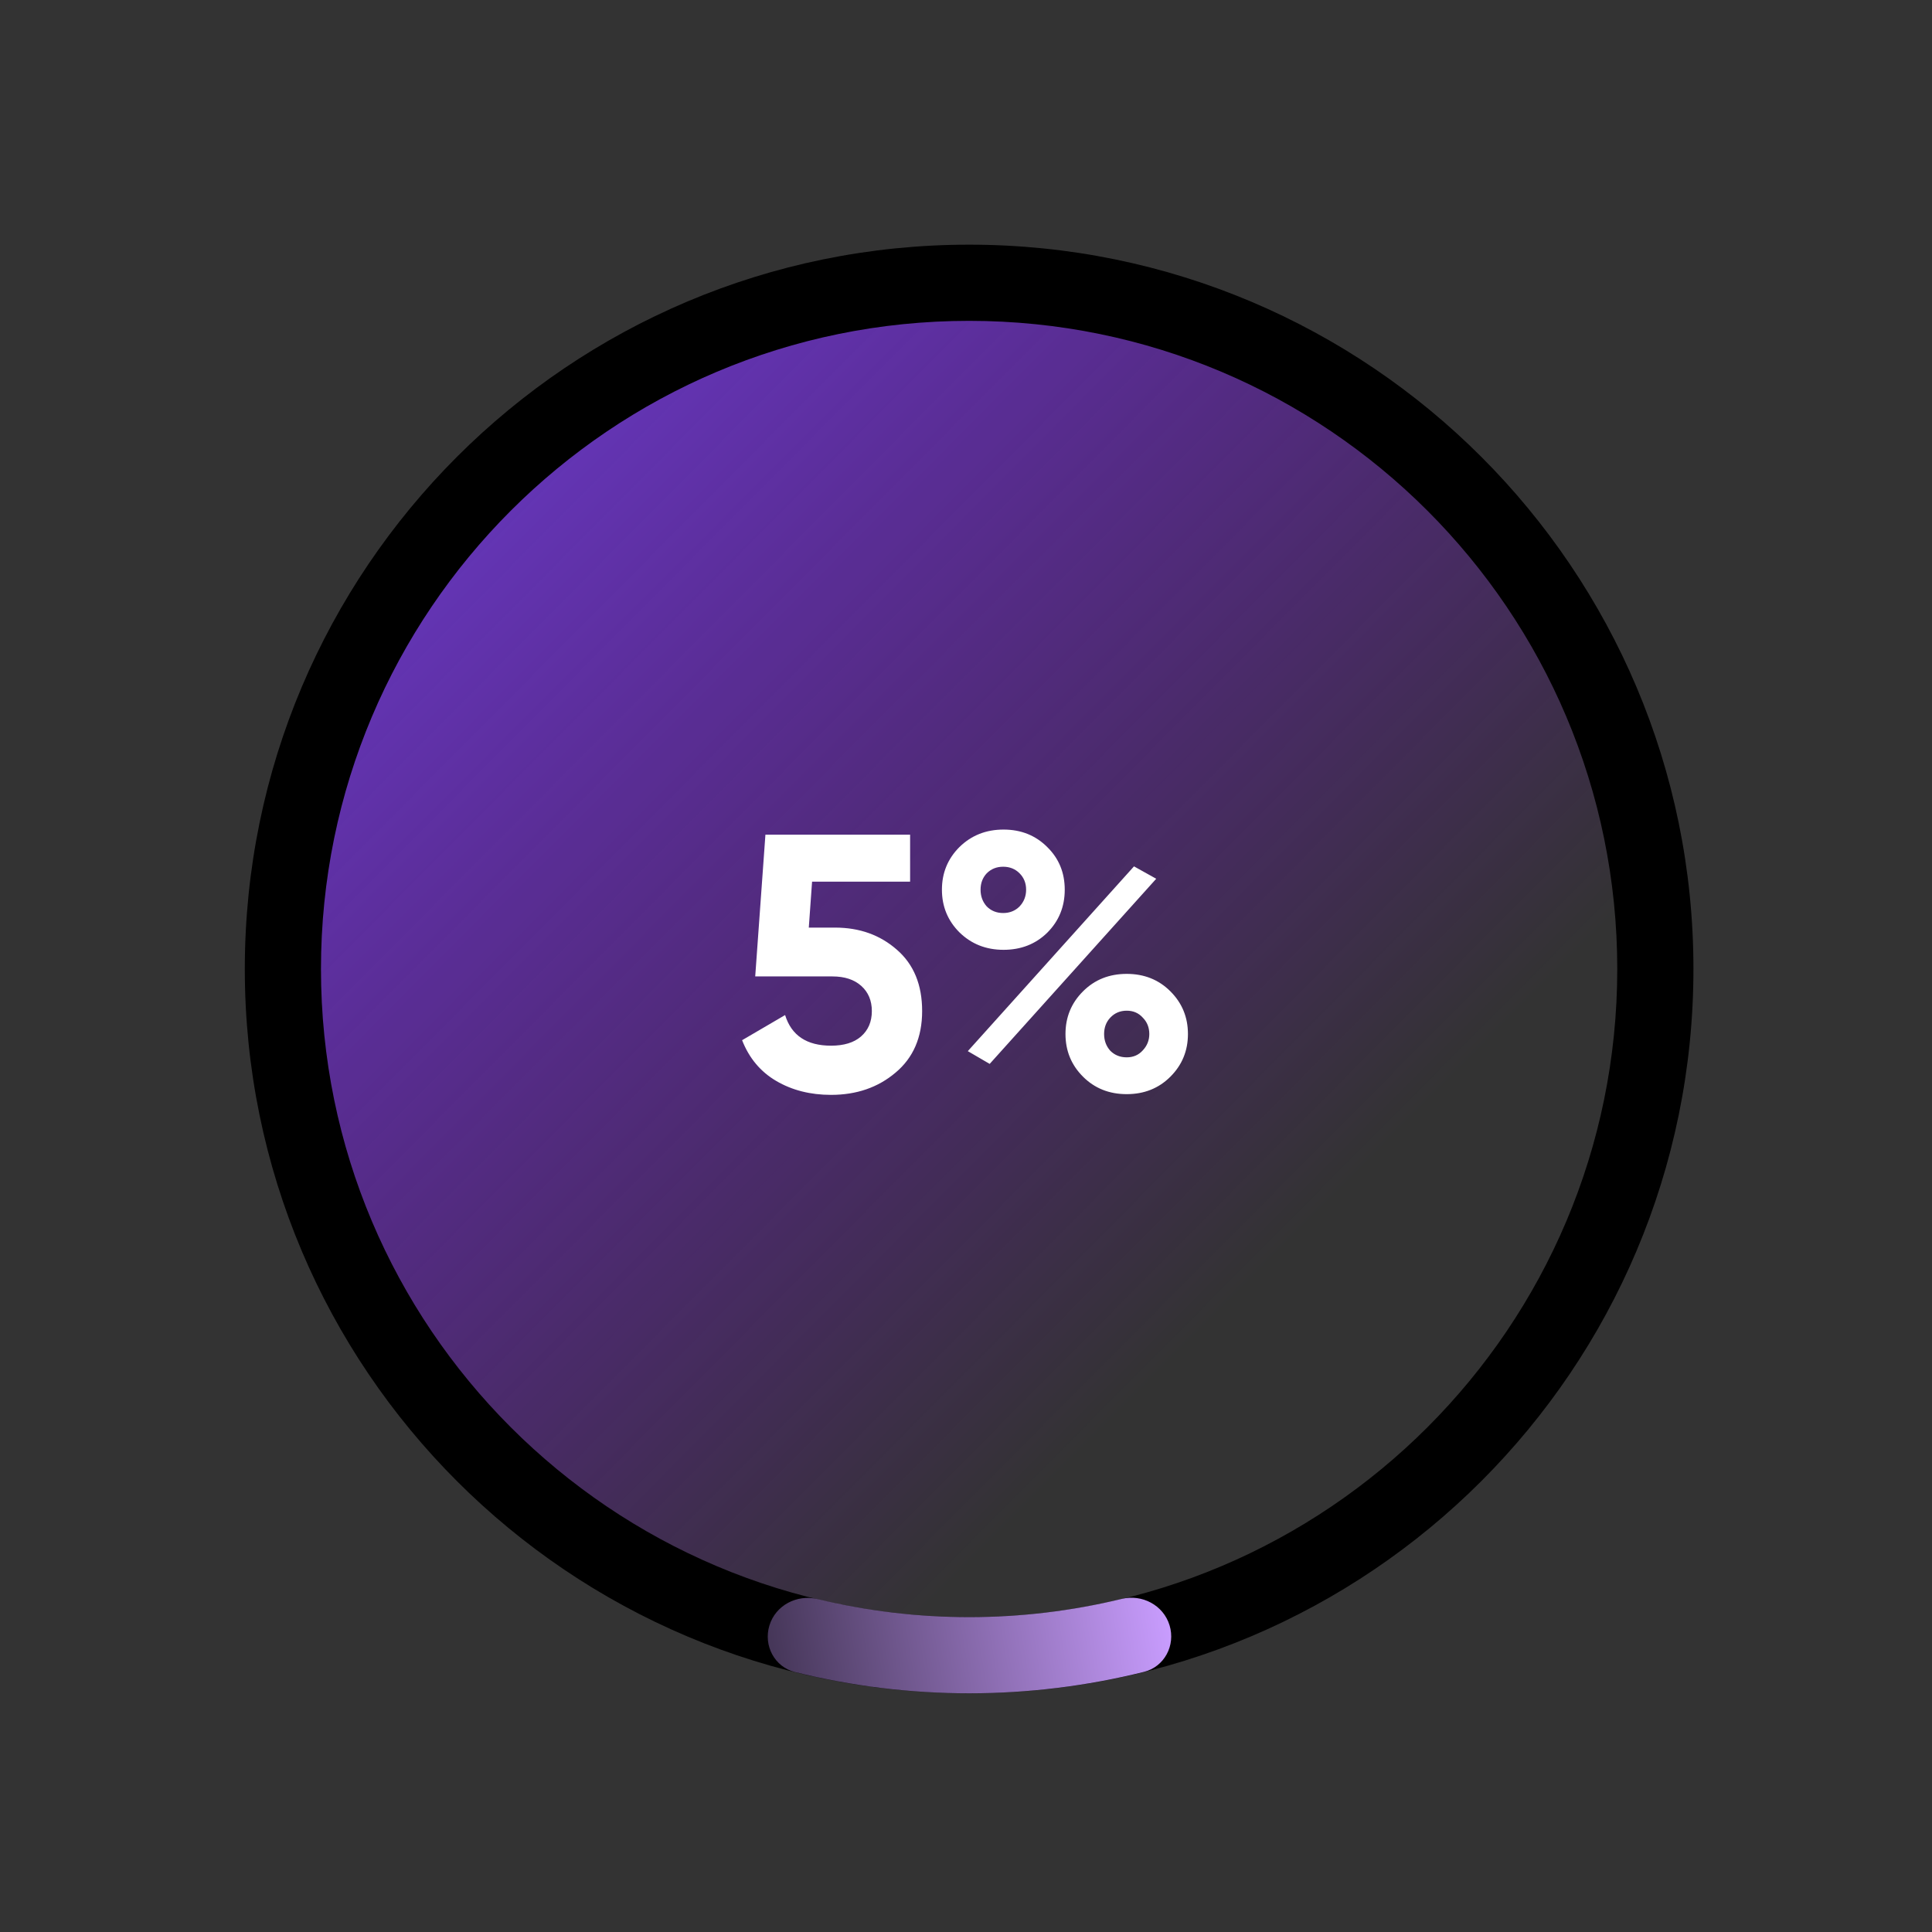 <?xml version="1.0" encoding="UTF-8"?> <svg xmlns="http://www.w3.org/2000/svg" width="128" height="128" viewBox="0 0 128 128" fill="none"><rect x="0" y="0" width="128" height="128" fill="#333333" stroke="none"/> <circle cx="64" cy="64" r="45.255" transform="rotate(-45.103 64 64)" fill="url(#paint0_linear_505_604)"></circle> <path d="M55.323 61.456C56.949 61.456 58.317 61.947 59.428 62.928C60.538 63.894 61.094 65.246 61.094 66.985C61.094 68.723 60.506 70.084 59.331 71.065C58.172 72.047 56.748 72.538 55.058 72.538C53.689 72.538 52.482 72.232 51.436 71.621C50.389 71.009 49.633 70.108 49.166 68.916L52.015 67.25C52.434 68.603 53.448 69.279 55.058 69.279C55.911 69.279 56.571 69.077 57.038 68.675C57.52 68.257 57.762 67.693 57.762 66.985C57.762 66.293 57.528 65.737 57.062 65.319C56.595 64.9 55.959 64.691 55.154 64.691H50.035L50.711 55.298H60.297V58.413H53.802L53.585 61.456H55.323ZM69.383 61.794C68.611 62.55 67.645 62.928 66.486 62.928C65.327 62.928 64.353 62.542 63.564 61.77C62.792 60.997 62.405 60.055 62.405 58.944C62.405 57.834 62.792 56.892 63.564 56.12C64.353 55.347 65.327 54.961 66.486 54.961C67.645 54.961 68.611 55.347 69.383 56.12C70.156 56.876 70.542 57.818 70.542 58.944C70.542 60.071 70.156 61.021 69.383 61.794ZM64.12 69.641L75.13 57.399L76.603 58.22L65.569 70.486L64.12 69.641ZM65.375 60.055C65.665 60.345 66.027 60.49 66.462 60.49C66.897 60.49 67.259 60.345 67.548 60.055C67.838 59.749 67.983 59.379 67.983 58.944C67.983 58.51 67.838 58.148 67.548 57.858C67.259 57.568 66.897 57.423 66.462 57.423C66.027 57.423 65.665 57.568 65.375 57.858C65.102 58.148 64.965 58.51 64.965 58.944C64.965 59.379 65.102 59.749 65.375 60.055ZM77.544 71.331C76.772 72.104 75.806 72.49 74.647 72.49C73.488 72.49 72.522 72.104 71.75 71.331C70.977 70.558 70.591 69.617 70.591 68.506C70.591 67.395 70.977 66.454 71.75 65.681C72.522 64.908 73.488 64.522 74.647 64.522C75.806 64.522 76.772 64.908 77.544 65.681C78.317 66.454 78.704 67.395 78.704 68.506C78.704 69.617 78.317 70.558 77.544 71.331ZM73.561 69.617C73.85 69.906 74.213 70.051 74.647 70.051C75.082 70.051 75.436 69.898 75.71 69.593C75.999 69.287 76.144 68.924 76.144 68.506C76.144 68.071 75.999 67.709 75.71 67.419C75.436 67.114 75.082 66.961 74.647 66.961C74.213 66.961 73.85 67.114 73.561 67.419C73.287 67.709 73.15 68.071 73.15 68.506C73.15 68.941 73.287 69.311 73.561 69.617Z" fill="white"></path> <path d="M112.195 64.198C112.195 90.701 90.71 112.186 64.207 112.186C37.704 112.186 16.219 90.701 16.219 64.198C16.219 37.695 37.704 16.21 64.207 16.21C90.71 16.21 112.195 37.695 112.195 64.198ZM21.265 64.198C21.265 87.914 40.491 107.139 64.207 107.139C87.922 107.139 107.148 87.914 107.148 64.198C107.148 40.482 87.922 21.257 64.207 21.257C40.491 21.257 21.265 40.482 21.265 64.198Z" fill="black"></path> <path d="M77.486 107.68C77.893 109.013 77.144 110.43 75.791 110.766C68.202 112.655 60.264 112.659 52.673 110.779C51.32 110.444 50.569 109.028 50.975 107.694C51.38 106.361 52.789 105.617 54.144 105.943C60.773 107.541 67.688 107.538 74.316 105.932C75.67 105.604 77.079 106.347 77.486 107.68Z" fill="url(#paint1_linear_505_604)"></path> <defs> <linearGradient id="paint0_linear_505_604" x1="63.977" y1="-11.655" x2="64.123" y2="92.115" gradientUnits="userSpaceOnUse"> <stop stop-color="#704EE9"></stop> <stop offset="1" stop-color="#8E00FD" stop-opacity="0"></stop> </linearGradient> <linearGradient id="paint1_linear_505_604" x1="79.159" y1="116.706" x2="39.169" y2="123.313" gradientUnits="userSpaceOnUse"> <stop stop-color="#C99DFF"></stop> <stop offset="1" stop-color="#C99DFF" stop-opacity="0"></stop> </linearGradient> </defs> </svg> 